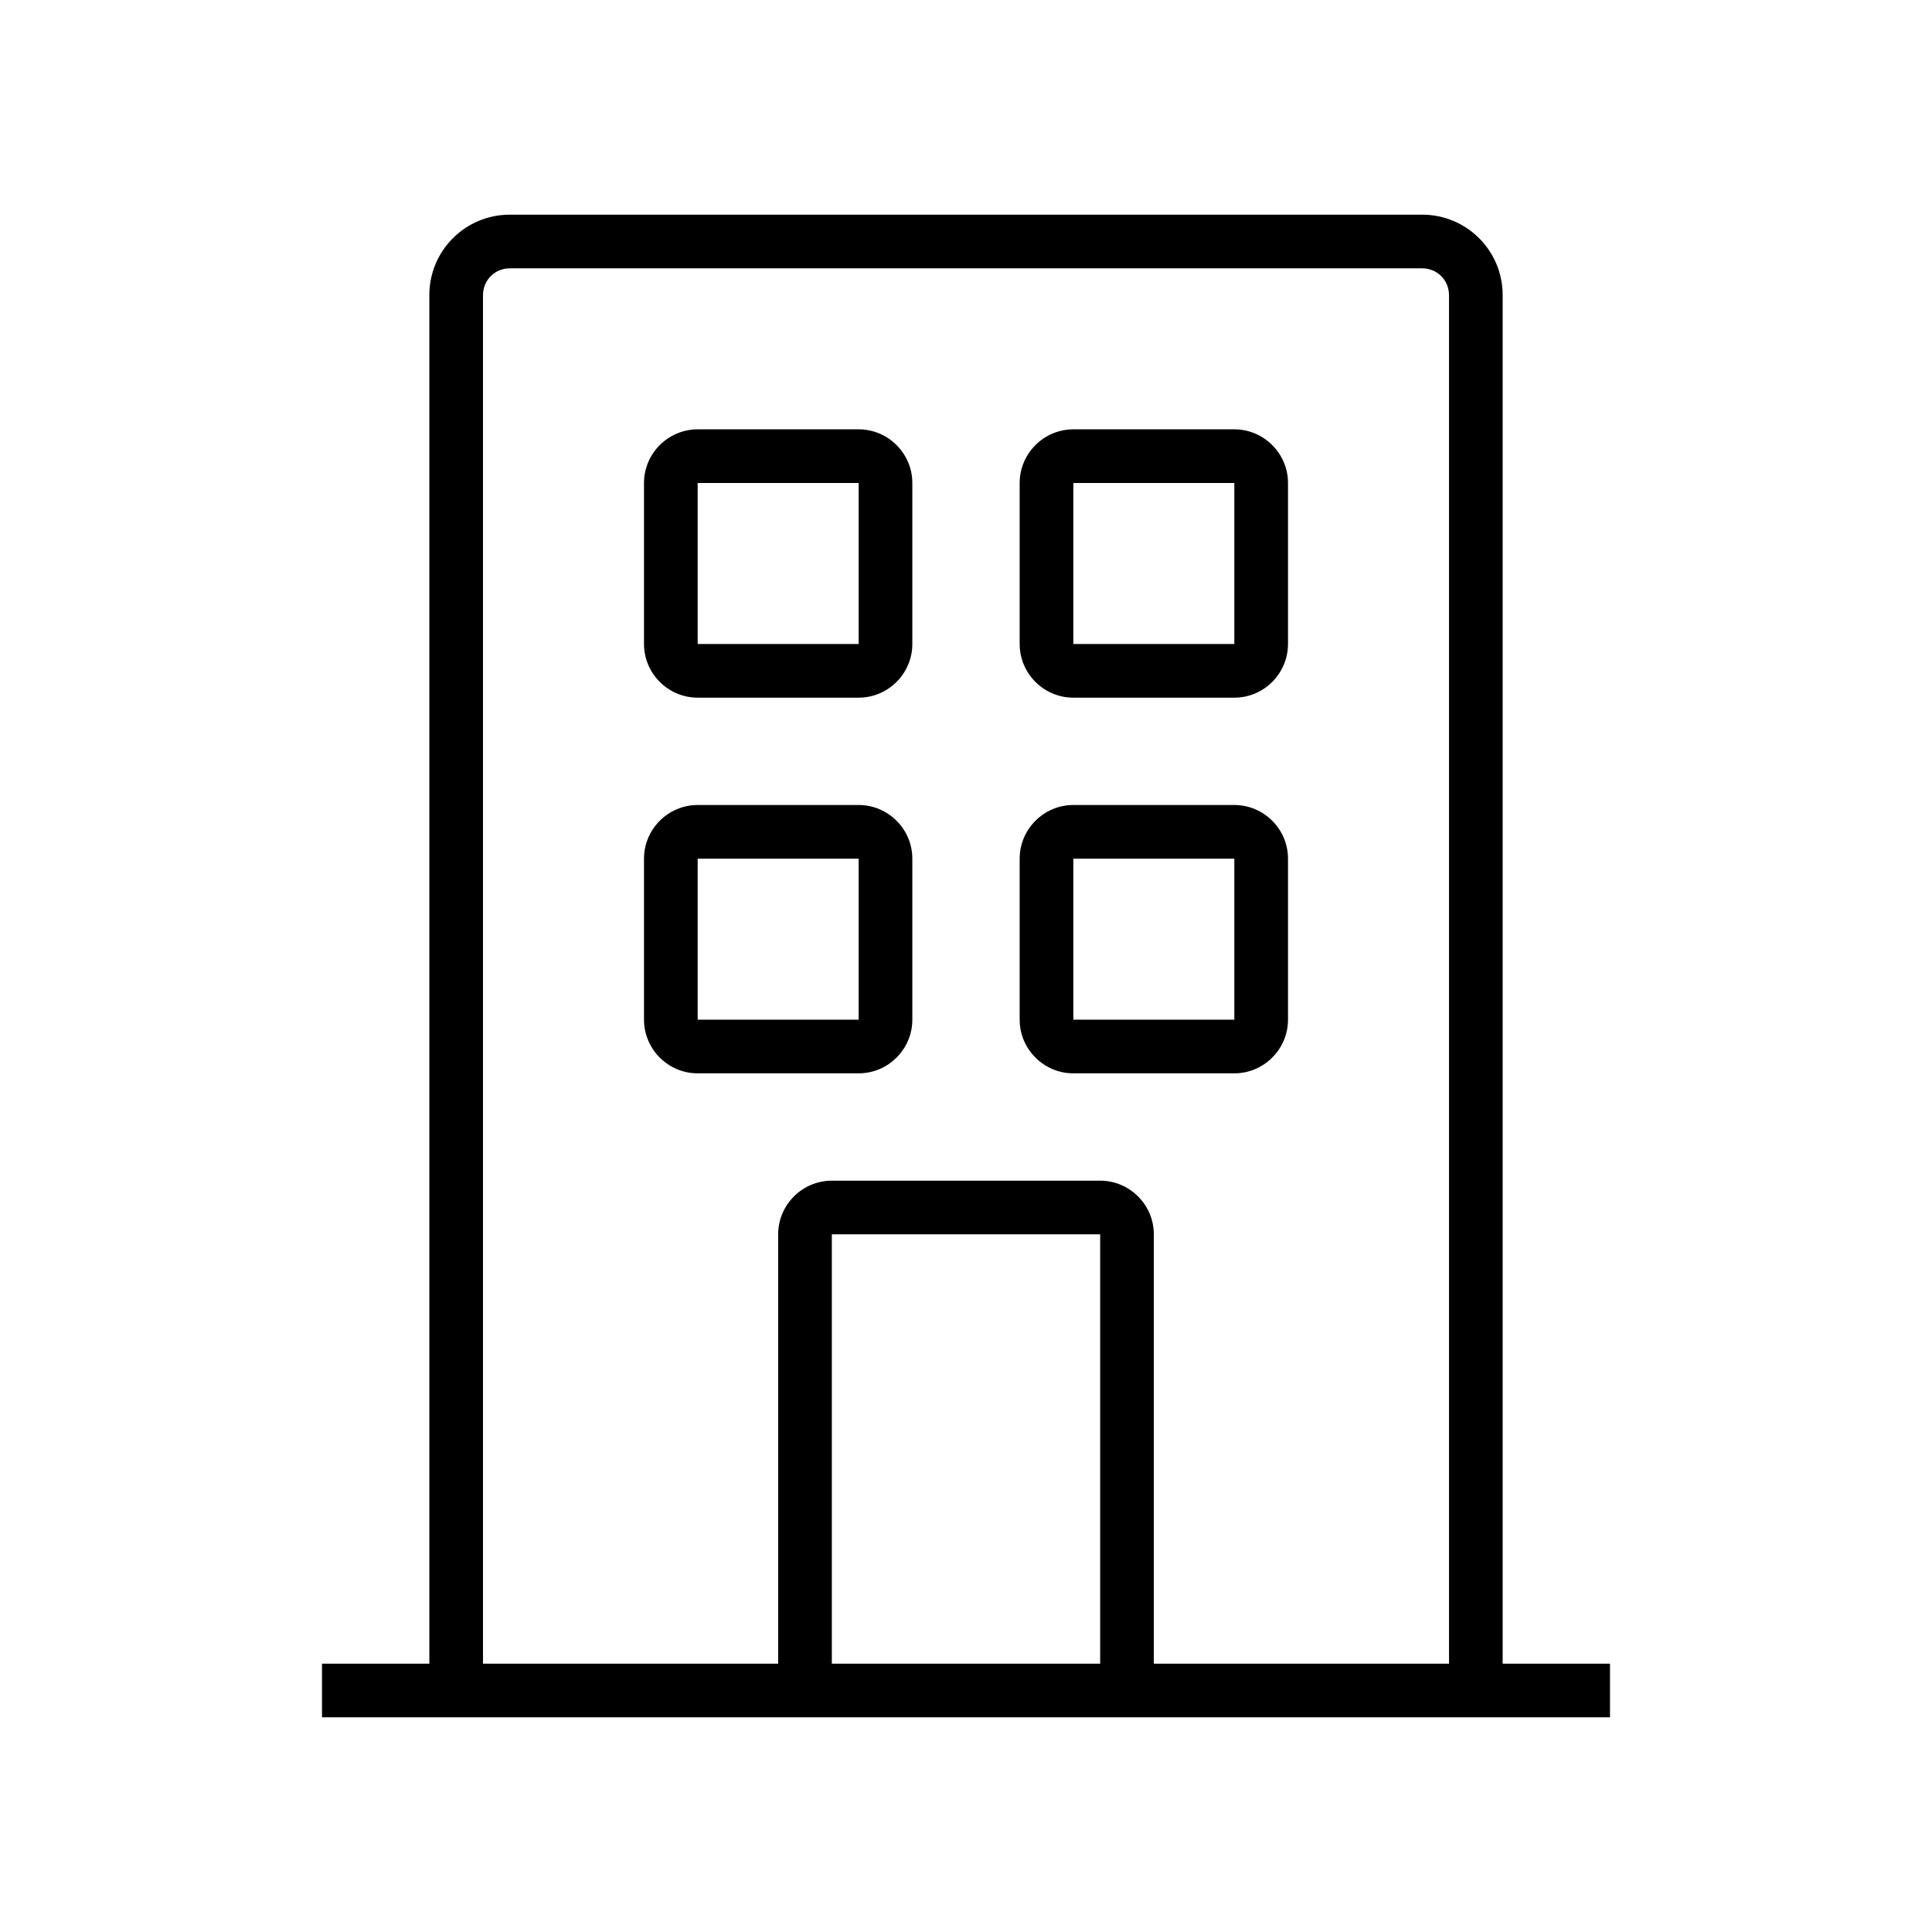 <?xml version="1.0" encoding="UTF-8"?><svg id="path" xmlns="http://www.w3.org/2000/svg" viewBox="0 0 36 36"><path d="m30,31h-2V5.5c0-.83-.67-1.5-1.5-1.5H9.5c-.83,0-1.5.67-1.5,1.5v25.5h-2v1h2s6.5,0,6.5,0h13.5s2,0,2,0v-1ZM9,5.5c0-.28.22-.5.5-.5h17c.28,0,.5.22.5.5v25.5h-5.5v-8c0-.55-.45-1-1-1h-5c-.55,0-1,.45-1,1v8h-5.5V5.5Zm11.5,25.5h-5v-8h5v8Z"/><path d="m13,13h3c.55,0,1-.45,1-1v-3c0-.55-.45-1-1-1h-3c-.55,0-1,.45-1,1v3c0,.55.45,1,1,1Zm0-4h3v3h-3v-3Z"/><path d="m20,13h3c.55,0,1-.45,1-1v-3c0-.55-.45-1-1-1h-3c-.55,0-1,.45-1,1v3c0,.55.45,1,1,1Zm0-4h3v3h-3v-3Z"/><path d="m16,20c.55,0,1-.45,1-1v-3c0-.55-.45-1-1-1h-3c-.55,0-1,.45-1,1v3c0,.55.45,1,1,1h3Zm-3-4h3v3h-3v-3Z"/><path d="m20,20h3c.55,0,1-.45,1-1v-3c0-.55-.45-1-1-1h-3c-.55,0-1,.45-1,1v3c0,.55.45,1,1,1Zm0-4h3v3h-3v-3Z"/></svg>